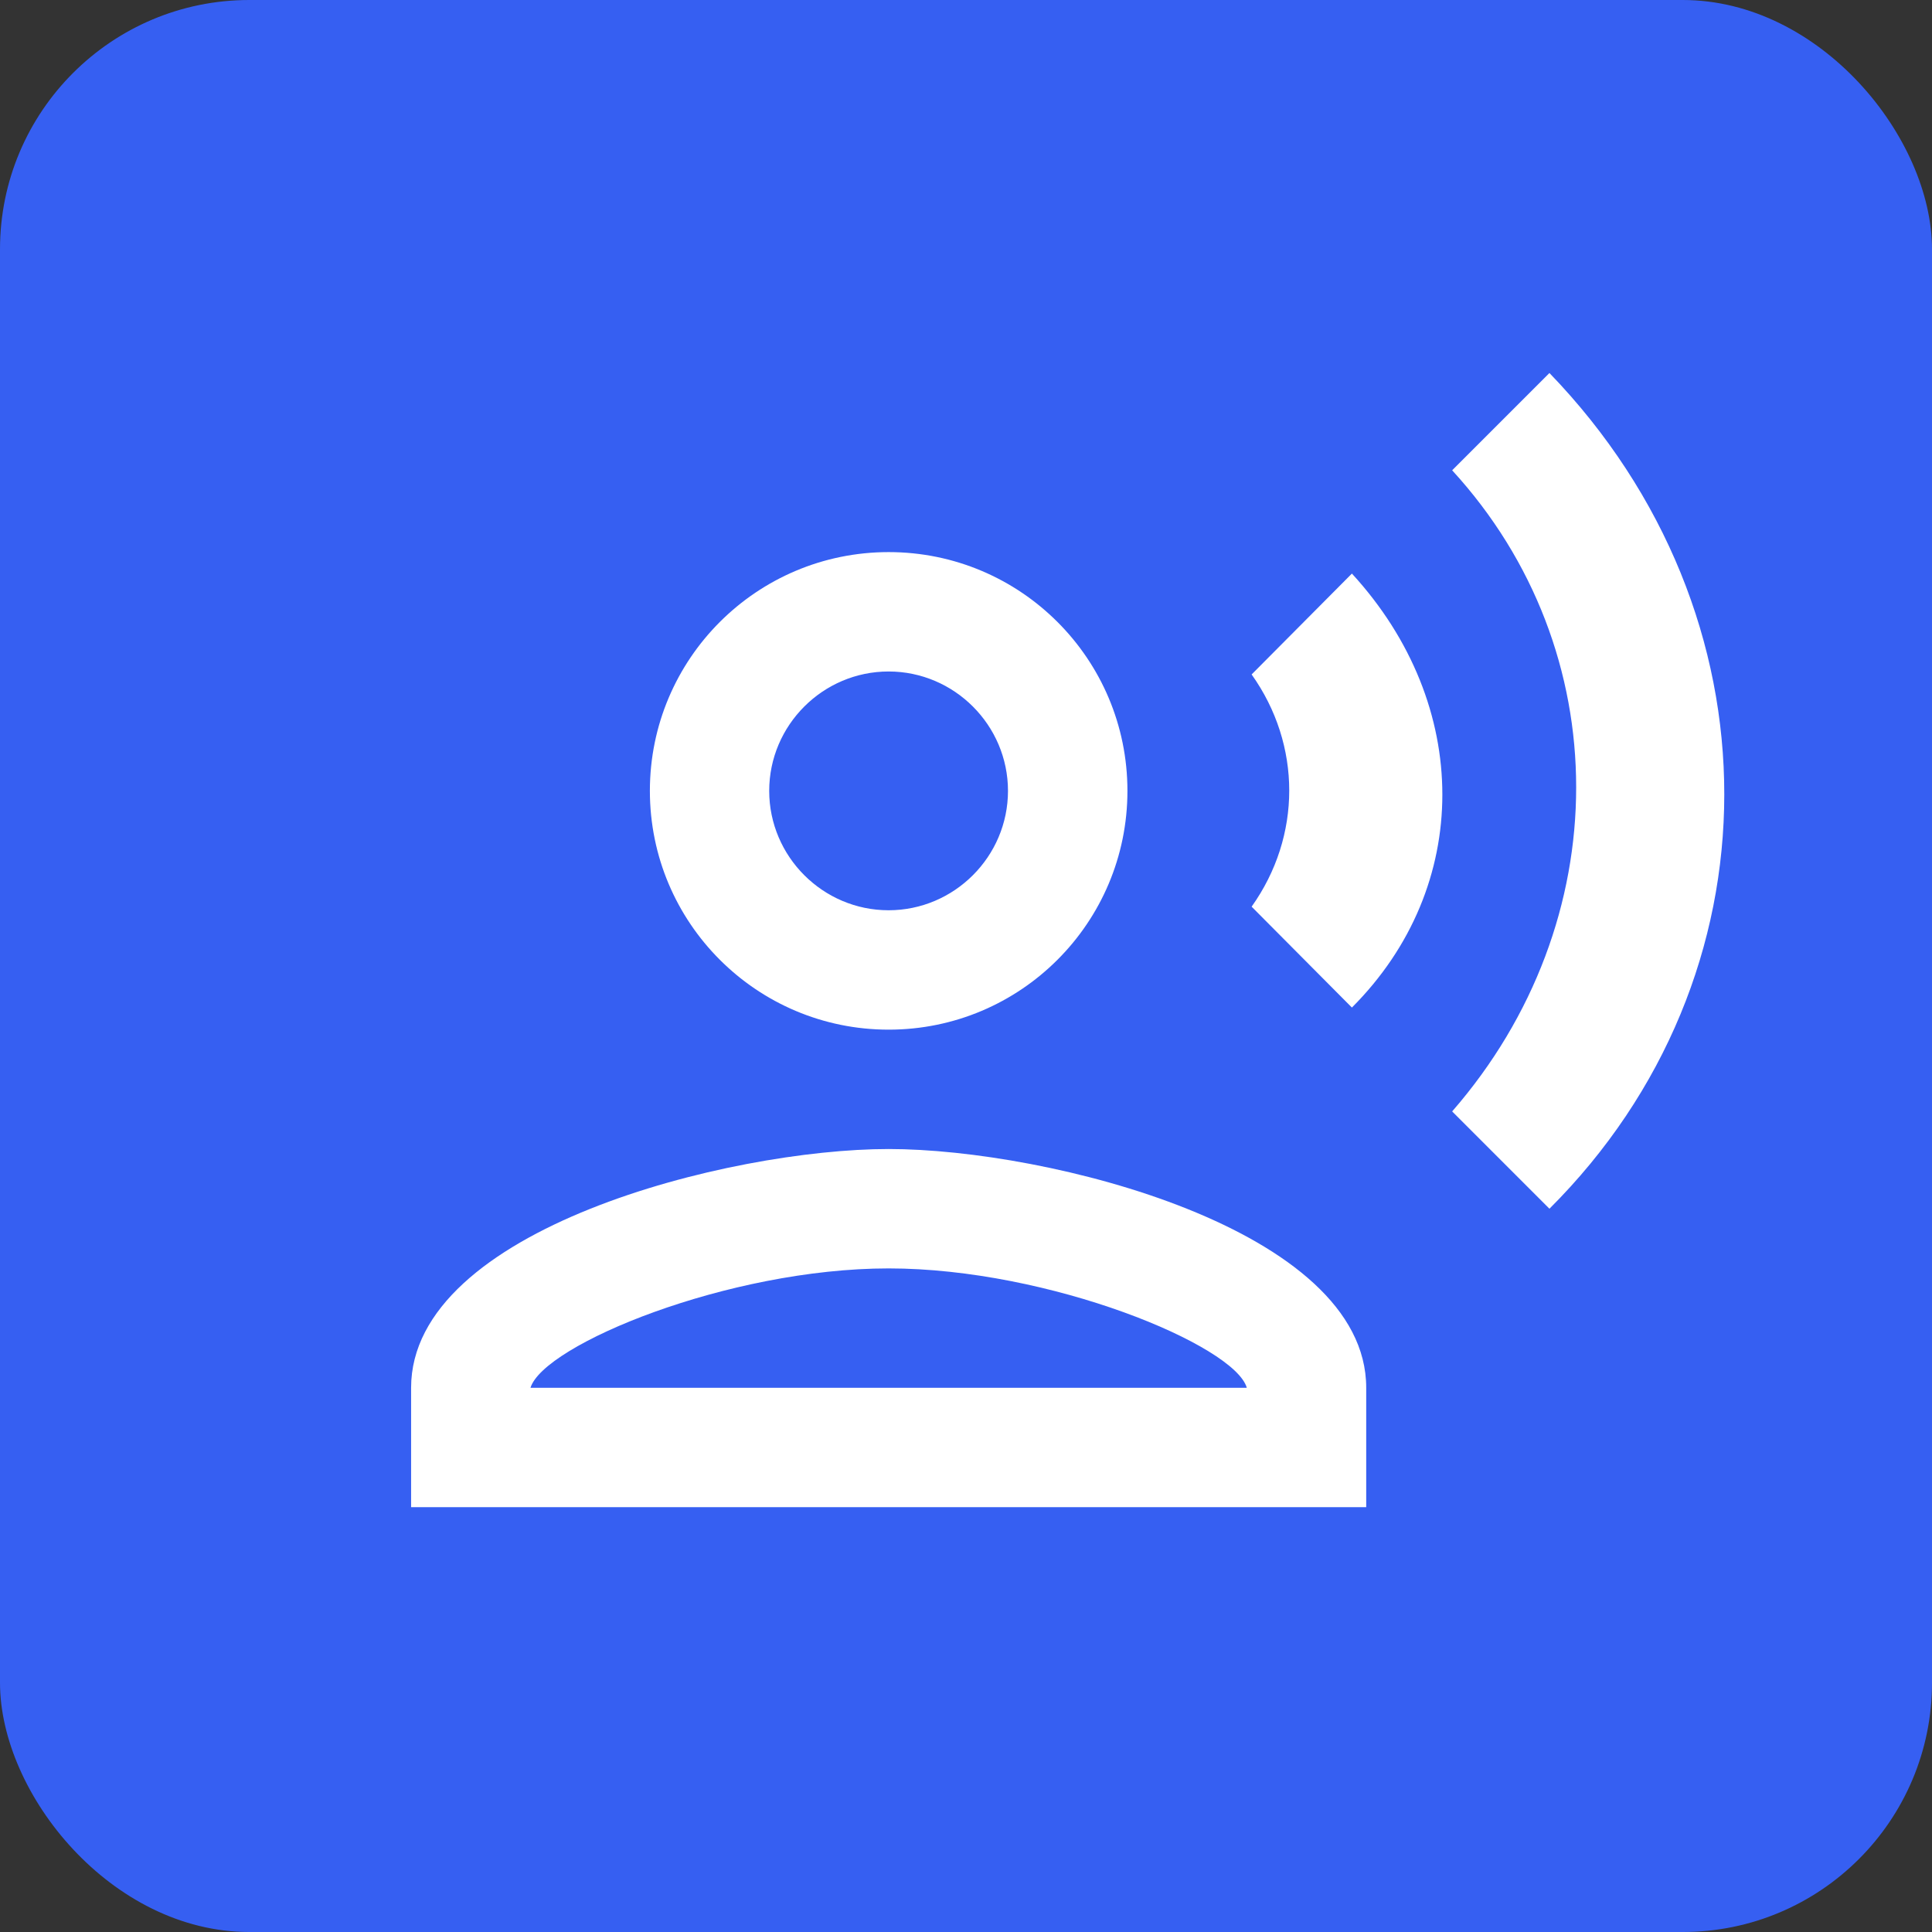 <?xml version="1.0" encoding="UTF-8"?> <svg xmlns="http://www.w3.org/2000/svg" width="93" height="93" viewBox="0 0 93 93" fill="none"><rect x="0" y="0" width="93" height="93" fill="#333333" stroke="none"/><rect width="93" height="93" rx="12" fill="#365FF2"></rect><path fill-rule="evenodd" clip-rule="evenodd" d="M69.902 22.639L74.585 17.956C85.821 29.593 85.792 47.006 74.585 58.184L69.902 53.5C77.861 44.363 77.861 31.317 69.902 22.639ZM54.271 38.07C54.271 44.42 49.127 49.564 42.777 49.564C36.427 49.564 31.283 44.42 31.283 38.07C31.283 31.72 36.427 26.576 42.777 26.576C49.127 26.576 54.271 31.72 54.271 38.07ZM48.521 38.07C48.521 34.909 45.935 32.323 42.774 32.323C39.613 32.323 37.027 34.909 37.027 38.07C37.027 41.231 39.613 43.817 42.774 43.817C45.935 43.817 48.521 41.231 48.521 38.07ZM42.777 55.31C35.105 55.31 19.789 59.16 19.789 66.804V72.551H65.765V66.804C65.765 59.16 50.449 55.31 42.777 55.31ZM42.776 61.057C35.046 61.057 26.167 64.736 25.535 66.805H60.017C59.442 64.764 50.534 61.057 42.776 61.057ZM60.249 32.466C62.663 35.856 62.663 40.253 60.249 43.644L65.076 48.5C70.881 42.695 70.881 33.931 65.076 27.61L60.249 32.466Z" fill="white"></path></svg> 